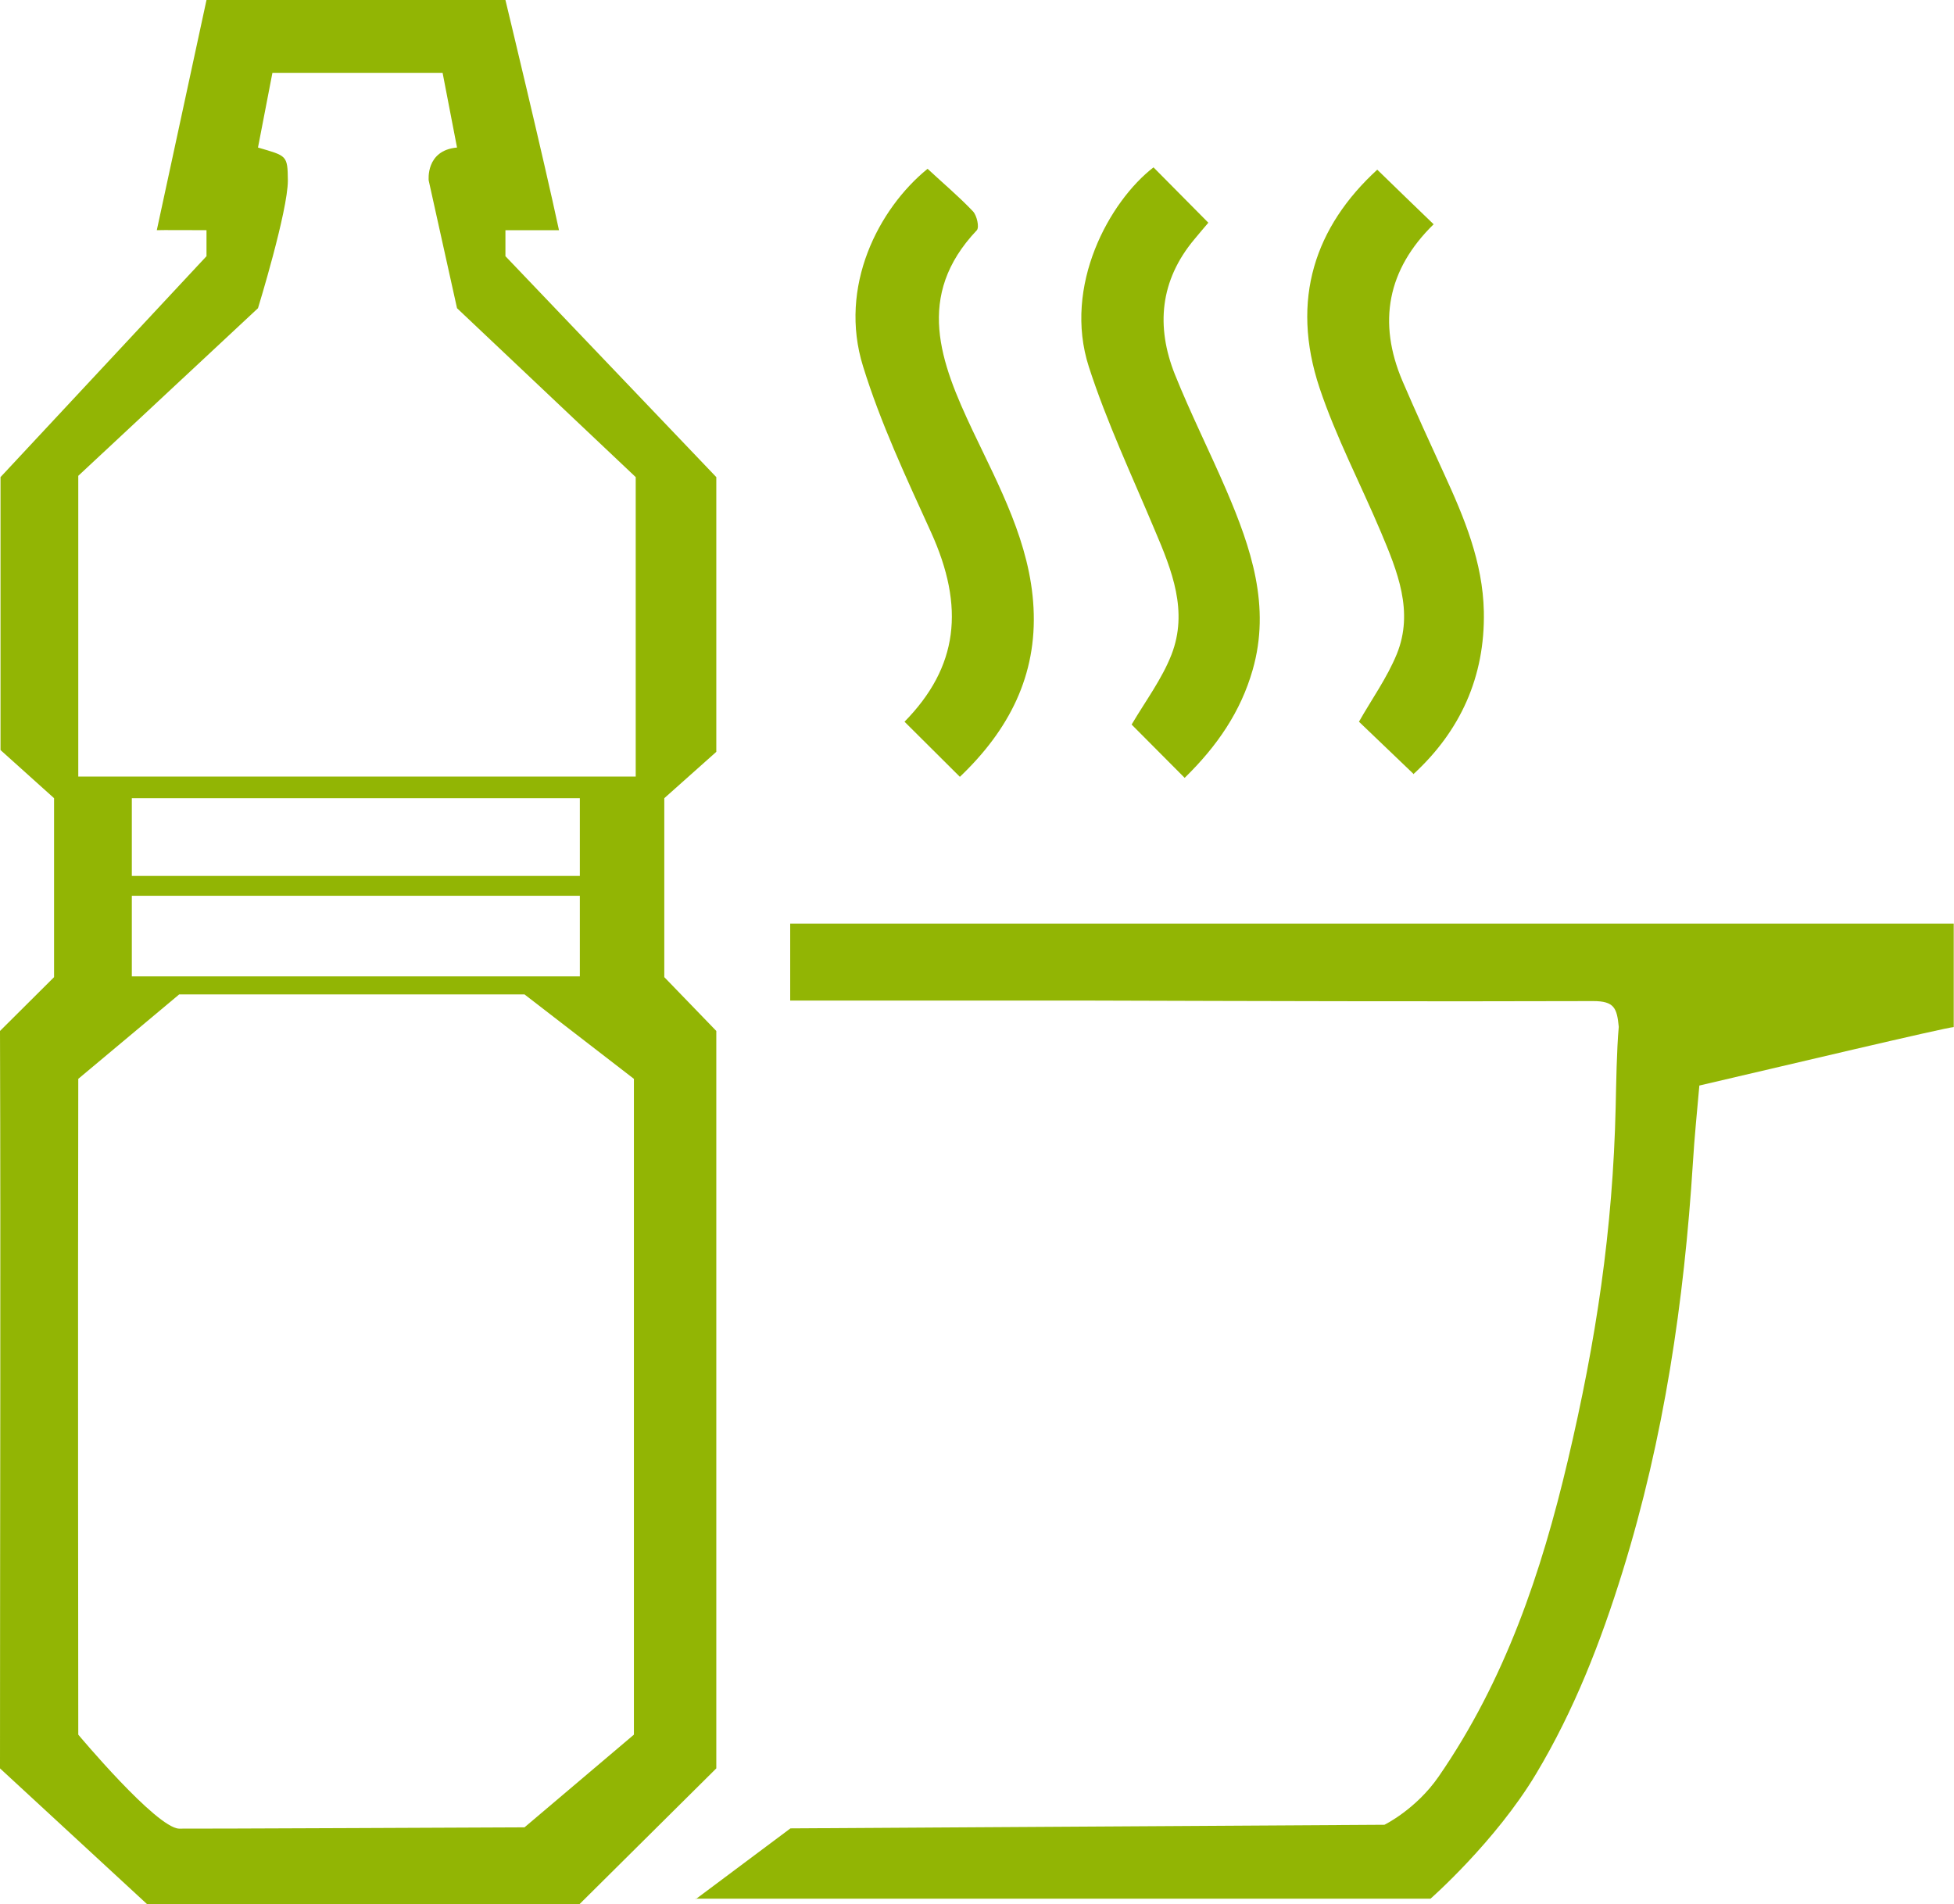<?xml version="1.0" encoding="UTF-8"?><svg id="Calque_2" xmlns="http://www.w3.org/2000/svg" viewBox="0 0 75.89 73.96"><defs><style>.cls-1{fill:#92b504;fill-rule:evenodd;}</style></defs><g id="Calque_1-2"><path class="cls-1" d="M25.8,31l2.02-1.8v-10.67s-8.19-8.58-8.19-8.58v-1.01h2.08c-.59-2.76-2.08-8.94-2.08-8.94h-11.61c-.66,3.06-1.27,5.89-1.93,8.94.01-.01,1.85,0,1.93,0v1.01L.02,18.53v10.6l2.08,1.87v6.95L0,40.04C.03,49.39,0,59.33,0,68.68l5.72,5.28h16.78l5.32-5.28v-28.64l-2.02-2.09v-6.95ZM24.62,67.37l-4.25,3.6s-13.36.06-13.42.05c-.89-.04-3.91-3.65-3.91-3.65,0,0-.02-16.89,0-25.47l3.92-3.28h13.41l4.25,3.28v25.47ZM22.52,34.79v3.13H5.12v-3.13h17.4ZM5.12,34.02v-3.02h17.4v3.02H5.12ZM24.69,30.16H3.04v-11.68l6.98-6.51s1.16-3.77,1.16-4.96c-.01-.99-.04-.95-1.16-1.28l.56-2.9h6.61l.56,2.9c-1.23.11-1.1,1.28-1.1,1.28l1.1,4.96,6.94,6.56v11.63Z"/><path class="cls-1" d="M27.02,73.76l3.68-2.75,23.07-.14s1.23-.6,2.11-1.88c2.58-3.74,3.99-7.93,5.01-12.26,1.1-4.66,1.75-8.96,1.86-13.74.02-.9.04-2.22.12-3.11-.07-.72-.17-1-.99-1-6.54.02-13.08,0-19.62-.02-3.52,0-11.57,0-11.57,0v-2.99h45.19v4.02c-.25,0-6.88,1.57-9.88,2.27-.09,1.02-.19,2-.25,2.99-.34,5.39-1.12,10.69-2.73,15.88-.85,2.74-1.88,5.39-3.36,7.86-1.58,2.64-4.1,4.85-4.1,4.85h-28.55Z"/><path class="cls-1" d="M43.95,28.14c.55-.93,1.18-1.77,1.55-2.72.65-1.68.02-3.26-.65-4.83-.88-2.1-1.86-4.18-2.56-6.34-1.02-3.16.81-6.44,2.51-7.75.68.69,1.37,1.38,2.13,2.15-.14.16-.34.4-.54.64-1.34,1.6-1.5,3.39-.76,5.25.61,1.52,1.35,2.99,2,4.5.96,2.24,1.73,4.51,1.02,6.98-.46,1.61-1.37,2.95-2.64,4.19-.74-.74-1.44-1.45-2.06-2.07h0Z"/><path class="cls-1" d="M36.03,6.56c.59.55,1.21,1.07,1.76,1.65.15.16.25.61.15.73-2.42,2.55-1.41,5.14-.17,7.77,1.05,2.21,2.24,4.39,2.37,6.89.14,2.63-.95,4.75-2.86,6.57-.77-.77-1.46-1.45-2.15-2.14,2.08-2.12,2.36-4.44,1.02-7.38-.96-2.11-1.95-4.22-2.63-6.42-.97-3.11.61-6.13,2.5-7.67h0Z"/><path class="cls-1" d="M54.89,30.05c-.76-.73-1.47-1.41-2.11-2.02.48-.85,1.09-1.7,1.47-2.63.67-1.65.02-3.22-.62-4.74-.79-1.87-1.74-3.68-2.38-5.59-1.15-3.45-.16-6.28,2.24-8.48.71.69,1.41,1.37,2.19,2.12-1.8,1.76-2.18,3.81-1.21,6.09.52,1.21,1.07,2.41,1.62,3.61.78,1.7,1.5,3.42,1.54,5.34.05,2.54-.92,4.65-2.74,6.32h0Z"/></g></svg>